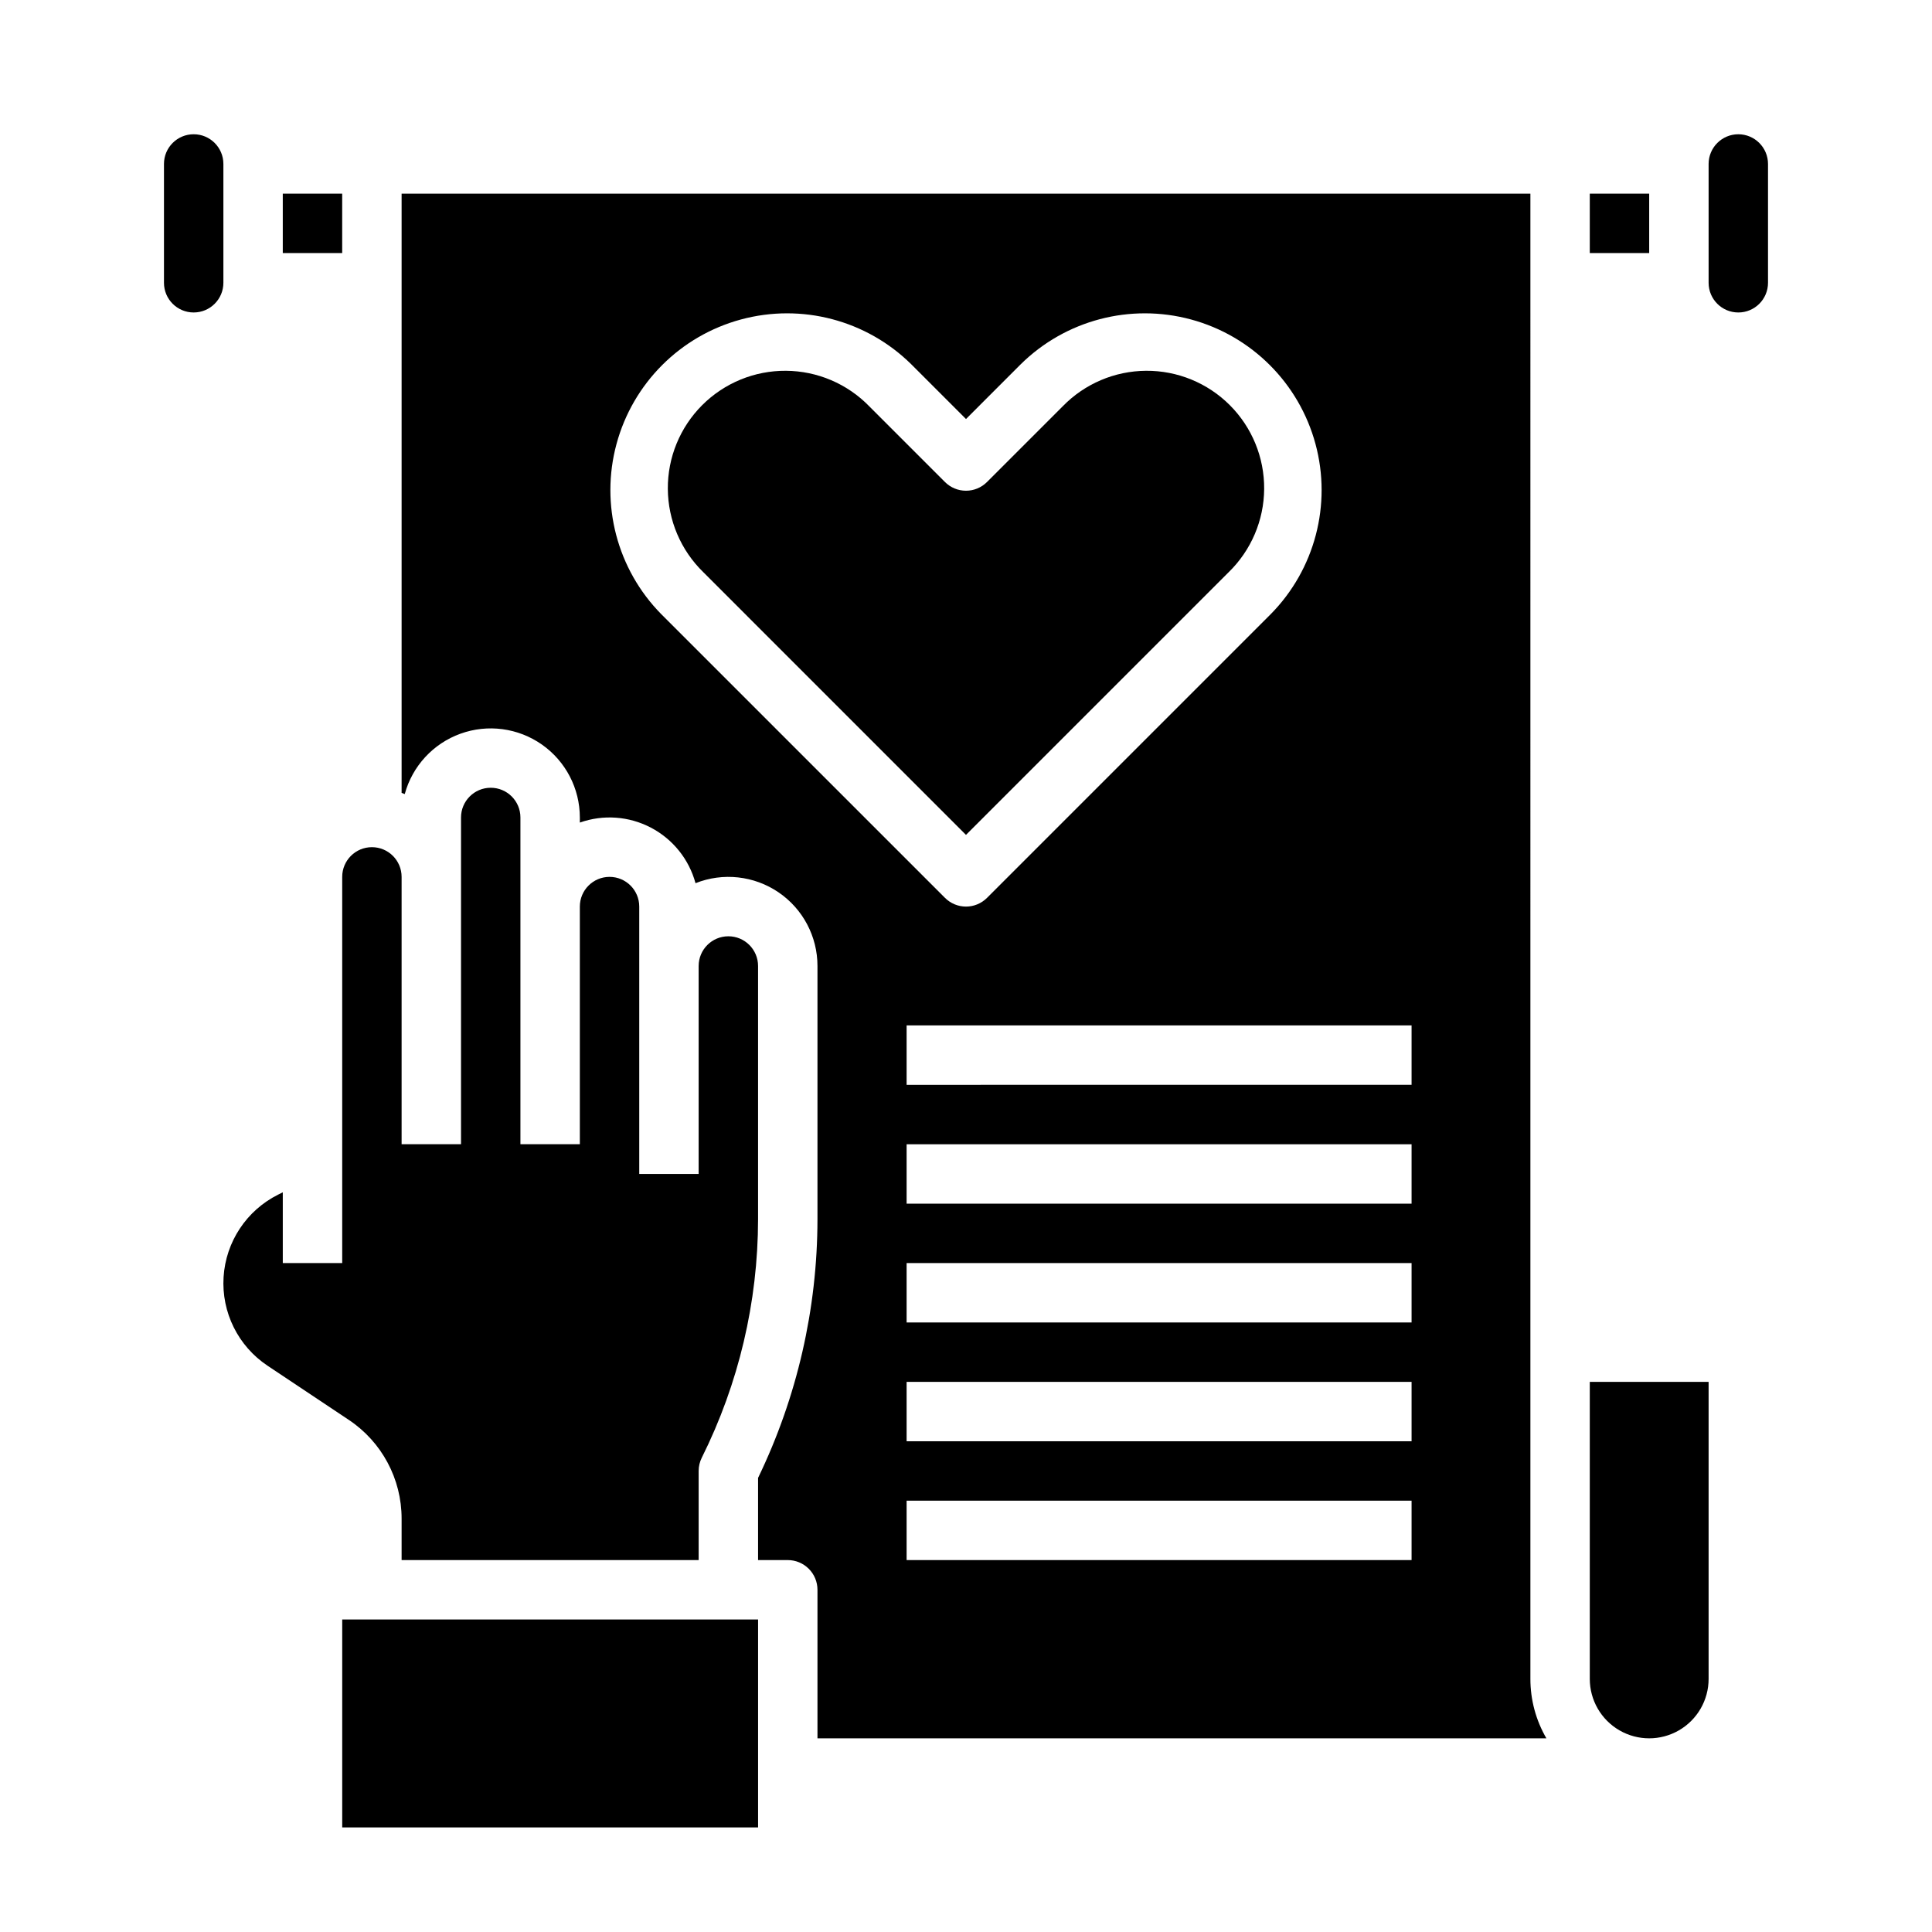 <?xml version="1.0" encoding="UTF-8"?>
<!-- Uploaded to: SVG Repo, www.svgrepo.com, Generator: SVG Repo Mixer Tools -->
<svg fill="#000000" width="800px" height="800px" version="1.1" viewBox="144 144 512 512" xmlns="http://www.w3.org/2000/svg">
 <g>
  <path d="m234.69 573.18h110.21v55.105h-110.21z"/>
  <path d="m250.43 546.46v10.977h78.719v-23.613c0-1.223 0.285-2.43 0.832-3.523 9.785-19.621 14.887-41.246 14.914-63.172v-67.129c0-4.348-3.523-7.875-7.871-7.875-4.348 0-7.875 3.527-7.875 7.875v55.105l-15.742-0.004v-70.848c0-4.348-3.523-7.871-7.871-7.871s-7.871 3.523-7.871 7.871v62.977h-15.746v-86.594c0-4.348-3.523-7.871-7.871-7.871s-7.871 3.523-7.871 7.871v86.594h-15.746v-70.848c0-4.348-3.523-7.871-7.871-7.871s-7.871 3.523-7.871 7.871v102.34h-15.746v-18.75l-1.227 0.613c-8.375 4.188-13.883 12.512-14.465 21.855s3.852 18.289 11.641 23.48l21.516 14.344c8.77 5.832 14.035 15.668 14.023 26.199z"/>
  <path d="m203.2 187.45c0-4.348-3.527-7.871-7.875-7.871-4.348 0-7.871 3.523-7.871 7.871v31.488c0 4.348 3.523 7.871 7.871 7.871 4.348 0 7.875-3.523 7.875-7.871z"/>
  <path d="m565.31 195.32h15.742v15.742h-15.742z"/>
  <path d="m218.94 195.32h15.742v15.742h-15.742z"/>
  <path d="m469.61 295.64c5.961-5.805 9.352-13.754 9.406-22.074 0.059-8.32-3.223-16.316-9.105-22.199-5.883-5.883-13.879-9.164-22.199-9.105-8.32 0.055-16.27 3.445-22.074 9.406l-20.074 20.074c-1.477 1.477-3.477 2.305-5.566 2.305-2.086 0-4.09-0.828-5.566-2.305l-20.074-20.074c-5.801-5.961-13.75-9.352-22.07-9.406-8.32-0.059-16.316 3.223-22.199 9.105-5.883 5.883-9.164 13.879-9.105 22.199 0.055 8.32 3.445 16.27 9.406 22.074l69.609 69.613z"/>
  <path d="m565.31 588.93c0 5.625 3 10.824 7.871 13.637s10.871 2.812 15.742 0c4.871-2.812 7.875-8.012 7.875-13.637v-78.719h-31.488z"/>
  <path d="m604.67 179.58c-4.348 0.004-7.867 3.527-7.871 7.871v31.488c0 4.348 3.523 7.871 7.871 7.871s7.871-3.523 7.871-7.871v-31.488c-0.004-4.344-3.527-7.867-7.871-7.871z"/>
  <path d="m549.57 195.32h-299.14v158.8c0.281 0.098 0.559 0.207 0.832 0.316 2.023-7.422 7.535-13.391 14.77-16s15.289-1.535 21.582 2.883c6.297 4.418 10.043 11.629 10.051 19.316v1.355c6.188-2.191 13.012-1.707 18.832 1.344 5.816 3.047 10.102 8.383 11.82 14.719 7.273-2.891 15.504-1.988 21.977 2.406 6.477 4.394 10.348 11.711 10.344 19.539v67.133-0.004c-0.027 23.734-5.41 47.16-15.742 68.527v21.781h7.871c2.09 0 4.09 0.832 5.566 2.309 1.477 1.477 2.305 3.477 2.305 5.566v39.359h193.17c-2.781-4.781-4.242-10.215-4.238-15.746zm-230.32 111.45c-11.695-11.859-16.215-29.039-11.867-45.117 4.348-16.082 16.906-28.645 32.988-32.992 16.078-4.348 33.258 0.172 45.117 11.871l14.512 14.512 14.508-14.512c11.859-11.699 29.039-16.219 45.117-11.871 16.082 4.348 28.645 16.91 32.992 32.992 4.348 16.078-0.172 33.258-11.871 45.117l-75.18 75.18v-0.004c-1.477 1.477-3.477 2.309-5.566 2.309-2.086 0-4.09-0.832-5.566-2.309zm198.83 250.67h-133.82v-15.742h133.82zm0-31.488h-133.82v-15.742h133.82zm0-31.488h-133.82v-15.742h133.82zm0-31.488-133.82 0.004v-15.746h133.82zm0-31.488-133.82 0.004v-15.746h133.82z"/>
 </g>
</svg>